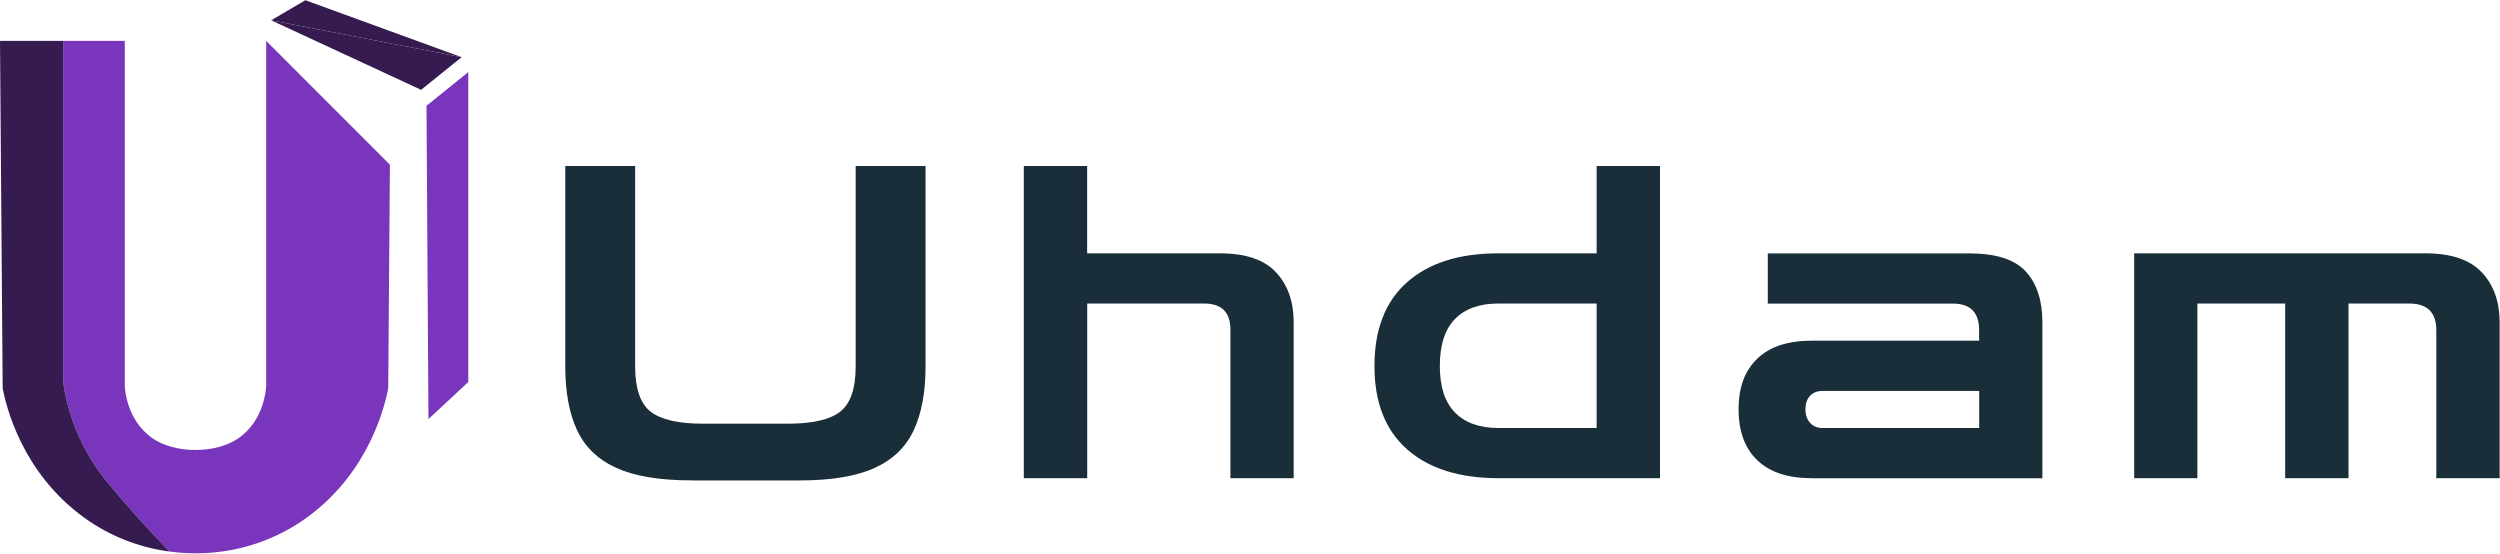 <svg width="691" height="153" viewBox="0 0 691 153" fill="none" xmlns="http://www.w3.org/2000/svg">
<path d="M191.124 132.775C182.35 132.775 175.44 131.63 170.374 129.339C165.307 127.049 161.677 123.574 159.503 118.896C157.329 114.237 156.242 108.356 156.242 101.271V45.891H175.556V101.29C175.556 107.405 176.993 111.578 179.846 113.791C182.7 116.004 187.552 117.11 194.385 117.11H217.679C224.511 117.11 229.364 116.004 232.218 113.791C235.071 111.578 236.507 107.405 236.507 101.29V45.891H255.822V101.29C255.822 108.375 254.735 114.237 252.56 118.915C250.386 123.574 246.776 127.068 241.69 129.359C236.624 131.649 229.694 132.794 220.94 132.794H191.124V132.775Z" fill="#1A2E3A"/>
<path d="M282.978 132.173V45.891H300.486V70.019H337.174C344.259 70.019 349.422 71.766 352.683 75.26C355.944 78.754 357.575 83.374 357.575 89.081V132.173H340.085V91.138C340.085 86.305 337.678 83.898 332.845 83.898H300.506V132.173H282.997H282.978Z" fill="#1A2E3A"/>
<path d="M414.158 132.173C403.385 132.173 394.961 129.514 388.943 124.215C382.906 118.896 379.897 111.229 379.897 101.154C379.897 91.08 382.906 83.296 388.943 77.977C394.98 72.659 403.385 70.019 414.158 70.019H454.592V83.898H414.158C408.917 83.898 404.918 85.334 402.143 88.188C399.367 91.041 397.969 95.37 397.969 101.154C397.969 106.939 399.367 111.151 402.143 114.004C404.918 116.858 408.917 118.294 414.158 118.294H455.795V132.173H414.158ZM441.314 132.173V45.891H458.823V132.173H441.314Z" fill="#1A2E3A"/>
<path d="M500.694 132.173C494.172 132.173 489.183 130.523 485.728 127.223C482.273 123.924 480.545 119.226 480.545 113.112C480.545 106.997 482.273 102.416 485.728 99.116C489.183 95.816 494.172 94.166 500.694 94.166H547.028V91.274C547.028 86.363 544.621 83.917 539.788 83.917H488.62V70.038H544.369C551.687 70.038 556.87 71.707 559.937 75.046C562.984 78.385 564.518 83.063 564.518 89.1V132.193H500.674L500.694 132.173ZM503.838 118.294H547.048V108.045H503.838C502.305 108.045 501.121 108.511 500.286 109.423C499.432 110.355 499.024 111.578 499.024 113.112C499.024 114.645 499.451 115.887 500.286 116.858C501.14 117.828 502.324 118.314 503.838 118.314V118.294Z" fill="#1A2E3A"/>
<path d="M589.887 132.174V70.019H670.386C677.471 70.019 682.654 71.766 685.953 75.261C689.253 78.755 690.903 83.374 690.903 89.081V132.174H673.394V91.255C673.394 86.344 670.89 83.898 665.902 83.898H649.13V132.174H631.622V83.898H607.358V132.174H589.849H589.887Z" fill="#1A2E3A"/>
<path d="M107.771 45.522C107.616 66.136 107.461 86.751 107.306 107.366C106.374 112.044 102.142 130.484 84.827 143.043C73.744 151.099 60.001 154.263 46.82 152.438C41.929 147.333 35.232 140.093 29.35 132.872C18.441 119.478 17.451 105.114 17.451 105.114V11.3H34.494V106.628C34.533 107.793 35.077 116.12 42.045 121.07C48.257 125.457 59.709 125.496 65.999 121.07C72.967 116.12 73.511 107.793 73.569 106.628V11.3L107.771 45.522Z" fill="#7935BB"/>
<path d="M116.39 24.829L95.678 15.221L74.947 5.612L127.59 15.803L116.39 24.829Z" fill="#351B4F"/>
<path d="M46.82 152.438C38.453 151.332 30.301 148.187 23.216 143.043C5.901 130.484 1.669 112.044 0.738 107.366C0.505 75.357 0.252 43.328 0 11.3H17.451V105.114C17.451 105.114 18.441 119.478 29.35 132.872C35.231 140.093 41.928 147.333 46.82 152.438Z" fill="#351B4F"/>
<path d="M74.947 5.612L84.4 0.061L127.59 15.803L74.947 5.612Z" fill="#351B4F"/>
<path d="M118.428 115.829L129.434 105.58V19.918L117.885 29.235L118.428 115.829Z" fill="#7935BB"/>
</svg>
